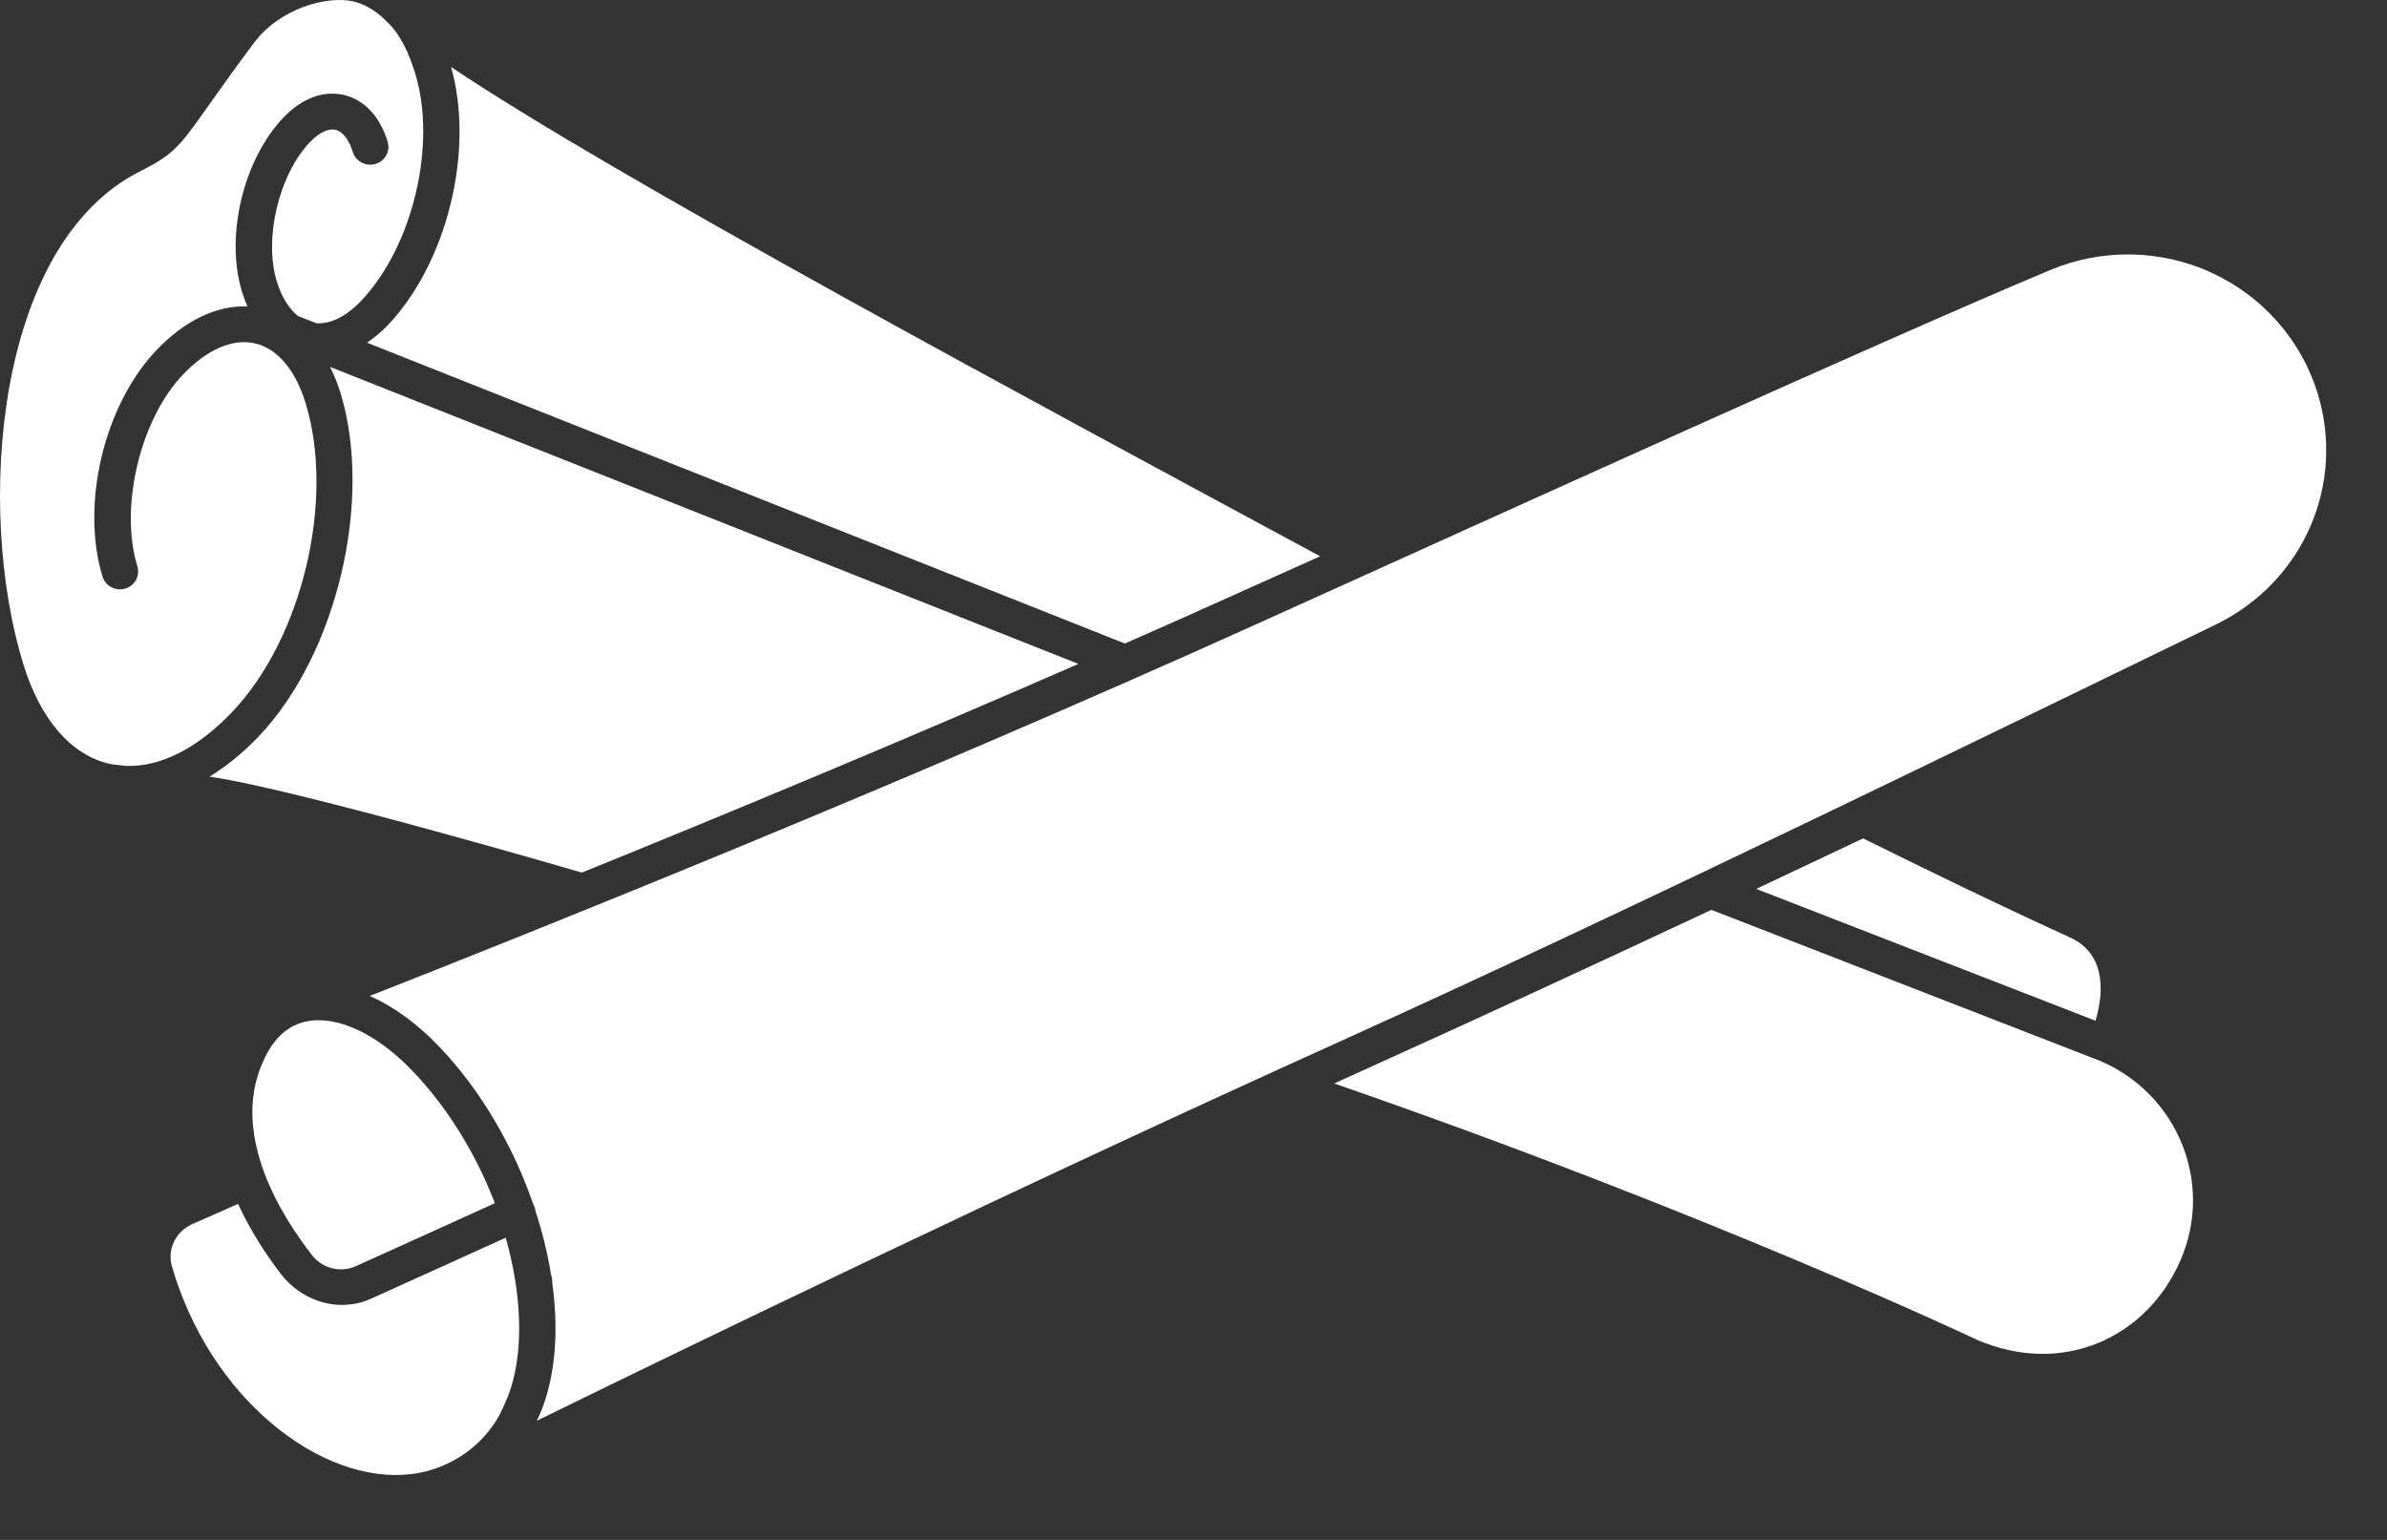 <svg width="31" height="20" viewBox="0 0 31 20" fill="none" xmlns="http://www.w3.org/2000/svg">
<rect x="0" y="0" width="31" height="20" fill="#333333" stroke="none"/>
<path d="M4.593 0.019C4.238 -0.062 3.628 0.116 3.301 0.553C2.337 1.841 2.425 1.921 1.823 2.223C-0.072 3.173 -0.314 6.621 0.302 8.624C0.524 9.345 0.922 9.806 1.424 9.921C1.449 9.927 1.474 9.928 1.499 9.932C1.543 9.937 1.588 9.942 1.632 9.947C2.079 9.965 2.562 9.723 3.014 9.248C3.927 8.291 4.354 6.489 3.968 5.233C3.835 4.801 3.602 4.527 3.312 4.46C3.022 4.393 2.689 4.537 2.375 4.866C1.819 5.45 1.549 6.59 1.784 7.355C1.822 7.478 1.751 7.607 1.627 7.644C1.502 7.682 1.37 7.612 1.332 7.489C1.045 6.554 1.351 5.262 2.031 4.549C2.4 4.161 2.813 3.964 3.213 3.98C3.187 3.92 3.164 3.857 3.143 3.79C2.922 3.07 3.158 2.077 3.68 1.528C3.92 1.277 4.198 1.172 4.464 1.233C4.73 1.295 4.933 1.51 5.034 1.84C5.072 1.962 5.001 2.092 4.877 2.129C4.752 2.166 4.62 2.097 4.582 1.974C4.532 1.813 4.45 1.707 4.357 1.686C4.263 1.665 4.142 1.723 4.025 1.846C3.621 2.27 3.424 3.099 3.595 3.656C3.659 3.863 3.755 4.013 3.871 4.105L4.112 4.199C4.293 4.209 4.494 4.113 4.69 3.907C5.361 3.203 5.676 1.877 5.392 0.953C5.309 0.683 5.201 0.458 5.051 0.307C4.939 0.194 4.87 0.139 4.748 0.075C4.698 0.052 4.646 0.032 4.593 0.02L4.593 0.019Z" fill="white"/>
<path d="M27.214 13.257L22.808 11.545C23.283 11.321 23.747 11.102 24.196 10.889C25.21 11.391 26.127 11.831 26.892 12.18C27.314 12.373 27.343 12.831 27.214 13.257Z" fill="white"/>
<path d="M17.644 13.928C19.208 13.221 20.763 12.503 22.226 11.817L27.267 13.776C28.279 14.201 28.754 15.363 28.32 16.364C28.105 16.862 27.727 17.244 27.257 17.439C26.767 17.642 26.224 17.632 25.688 17.407C25.63 17.379 22.192 15.755 17.327 14.072C17.432 14.024 17.538 13.976 17.644 13.928Z" fill="white"/>
<path d="M16.109 7.69C15.61 7.915 15.109 8.138 14.609 8.358L4.766 4.451C4.857 4.388 4.948 4.315 5.035 4.225C5.81 3.411 6.165 1.95 5.858 0.87C7.999 2.306 13.288 5.143 17.145 7.225C16.799 7.379 16.454 7.534 16.108 7.69H16.109Z" fill="white"/>
<path d="M14.005 8.623C11.657 9.649 9.369 10.598 7.557 11.333C7.557 11.333 3.843 10.246 2.721 10.087C2.939 9.953 3.153 9.781 3.359 9.565C4.374 8.5 4.85 6.495 4.42 5.097C4.383 4.977 4.337 4.867 4.286 4.765L14.005 8.623H14.005Z" fill="white"/>
<path d="M3.397 13.831C3.005 14.773 3.67 15.814 4.055 16.305C4.19 16.477 4.426 16.534 4.626 16.443L6.427 15.627C6.188 15.003 5.825 14.4 5.366 13.918C4.902 13.43 4.385 13.186 3.985 13.265C3.953 13.271 3.921 13.28 3.891 13.291C3.888 13.292 3.884 13.293 3.881 13.294C3.666 13.373 3.509 13.559 3.397 13.831L3.397 13.831ZM28.723 3.542C28.061 3.238 27.297 3.225 26.624 3.508C24.37 4.454 19.647 6.603 16.305 8.112C11.665 10.207 6.816 12.144 4.802 12.935C5.11 13.071 5.42 13.295 5.711 13.601C6.249 14.167 6.666 14.89 6.923 15.634C6.927 15.64 6.93 15.647 6.933 15.653C6.944 15.677 6.951 15.7 6.953 15.725C7.044 16.003 7.113 16.283 7.157 16.558C7.169 16.589 7.173 16.622 7.171 16.653C7.255 17.251 7.219 17.82 7.044 18.286C7.022 18.344 6.997 18.398 6.972 18.452C8.936 17.49 13.158 15.444 17.447 13.506C21.225 11.799 26.3 9.31 28.771 8.114C29.908 7.564 30.466 6.299 30.098 5.105C29.886 4.417 29.385 3.847 28.723 3.543V3.542Z" fill="white"/>
<path d="M3.651 16.55C3.896 16.868 4.316 17.026 4.704 16.91C4.745 16.898 4.785 16.883 4.824 16.865L6.568 16.075C6.62 16.261 6.662 16.447 6.691 16.63L6.704 16.716C6.779 17.259 6.744 17.746 6.601 18.124C6.586 18.164 6.569 18.202 6.552 18.239L6.488 18.377C6.325 18.666 6.084 18.892 5.758 19.033C4.685 19.499 3.157 18.616 2.447 17.031C2.36 16.837 2.289 16.642 2.233 16.448C2.168 16.227 2.283 15.993 2.496 15.899L3.092 15.636C3.258 15.998 3.469 16.314 3.651 16.55L3.651 16.55Z" fill="white"/>
</svg>
